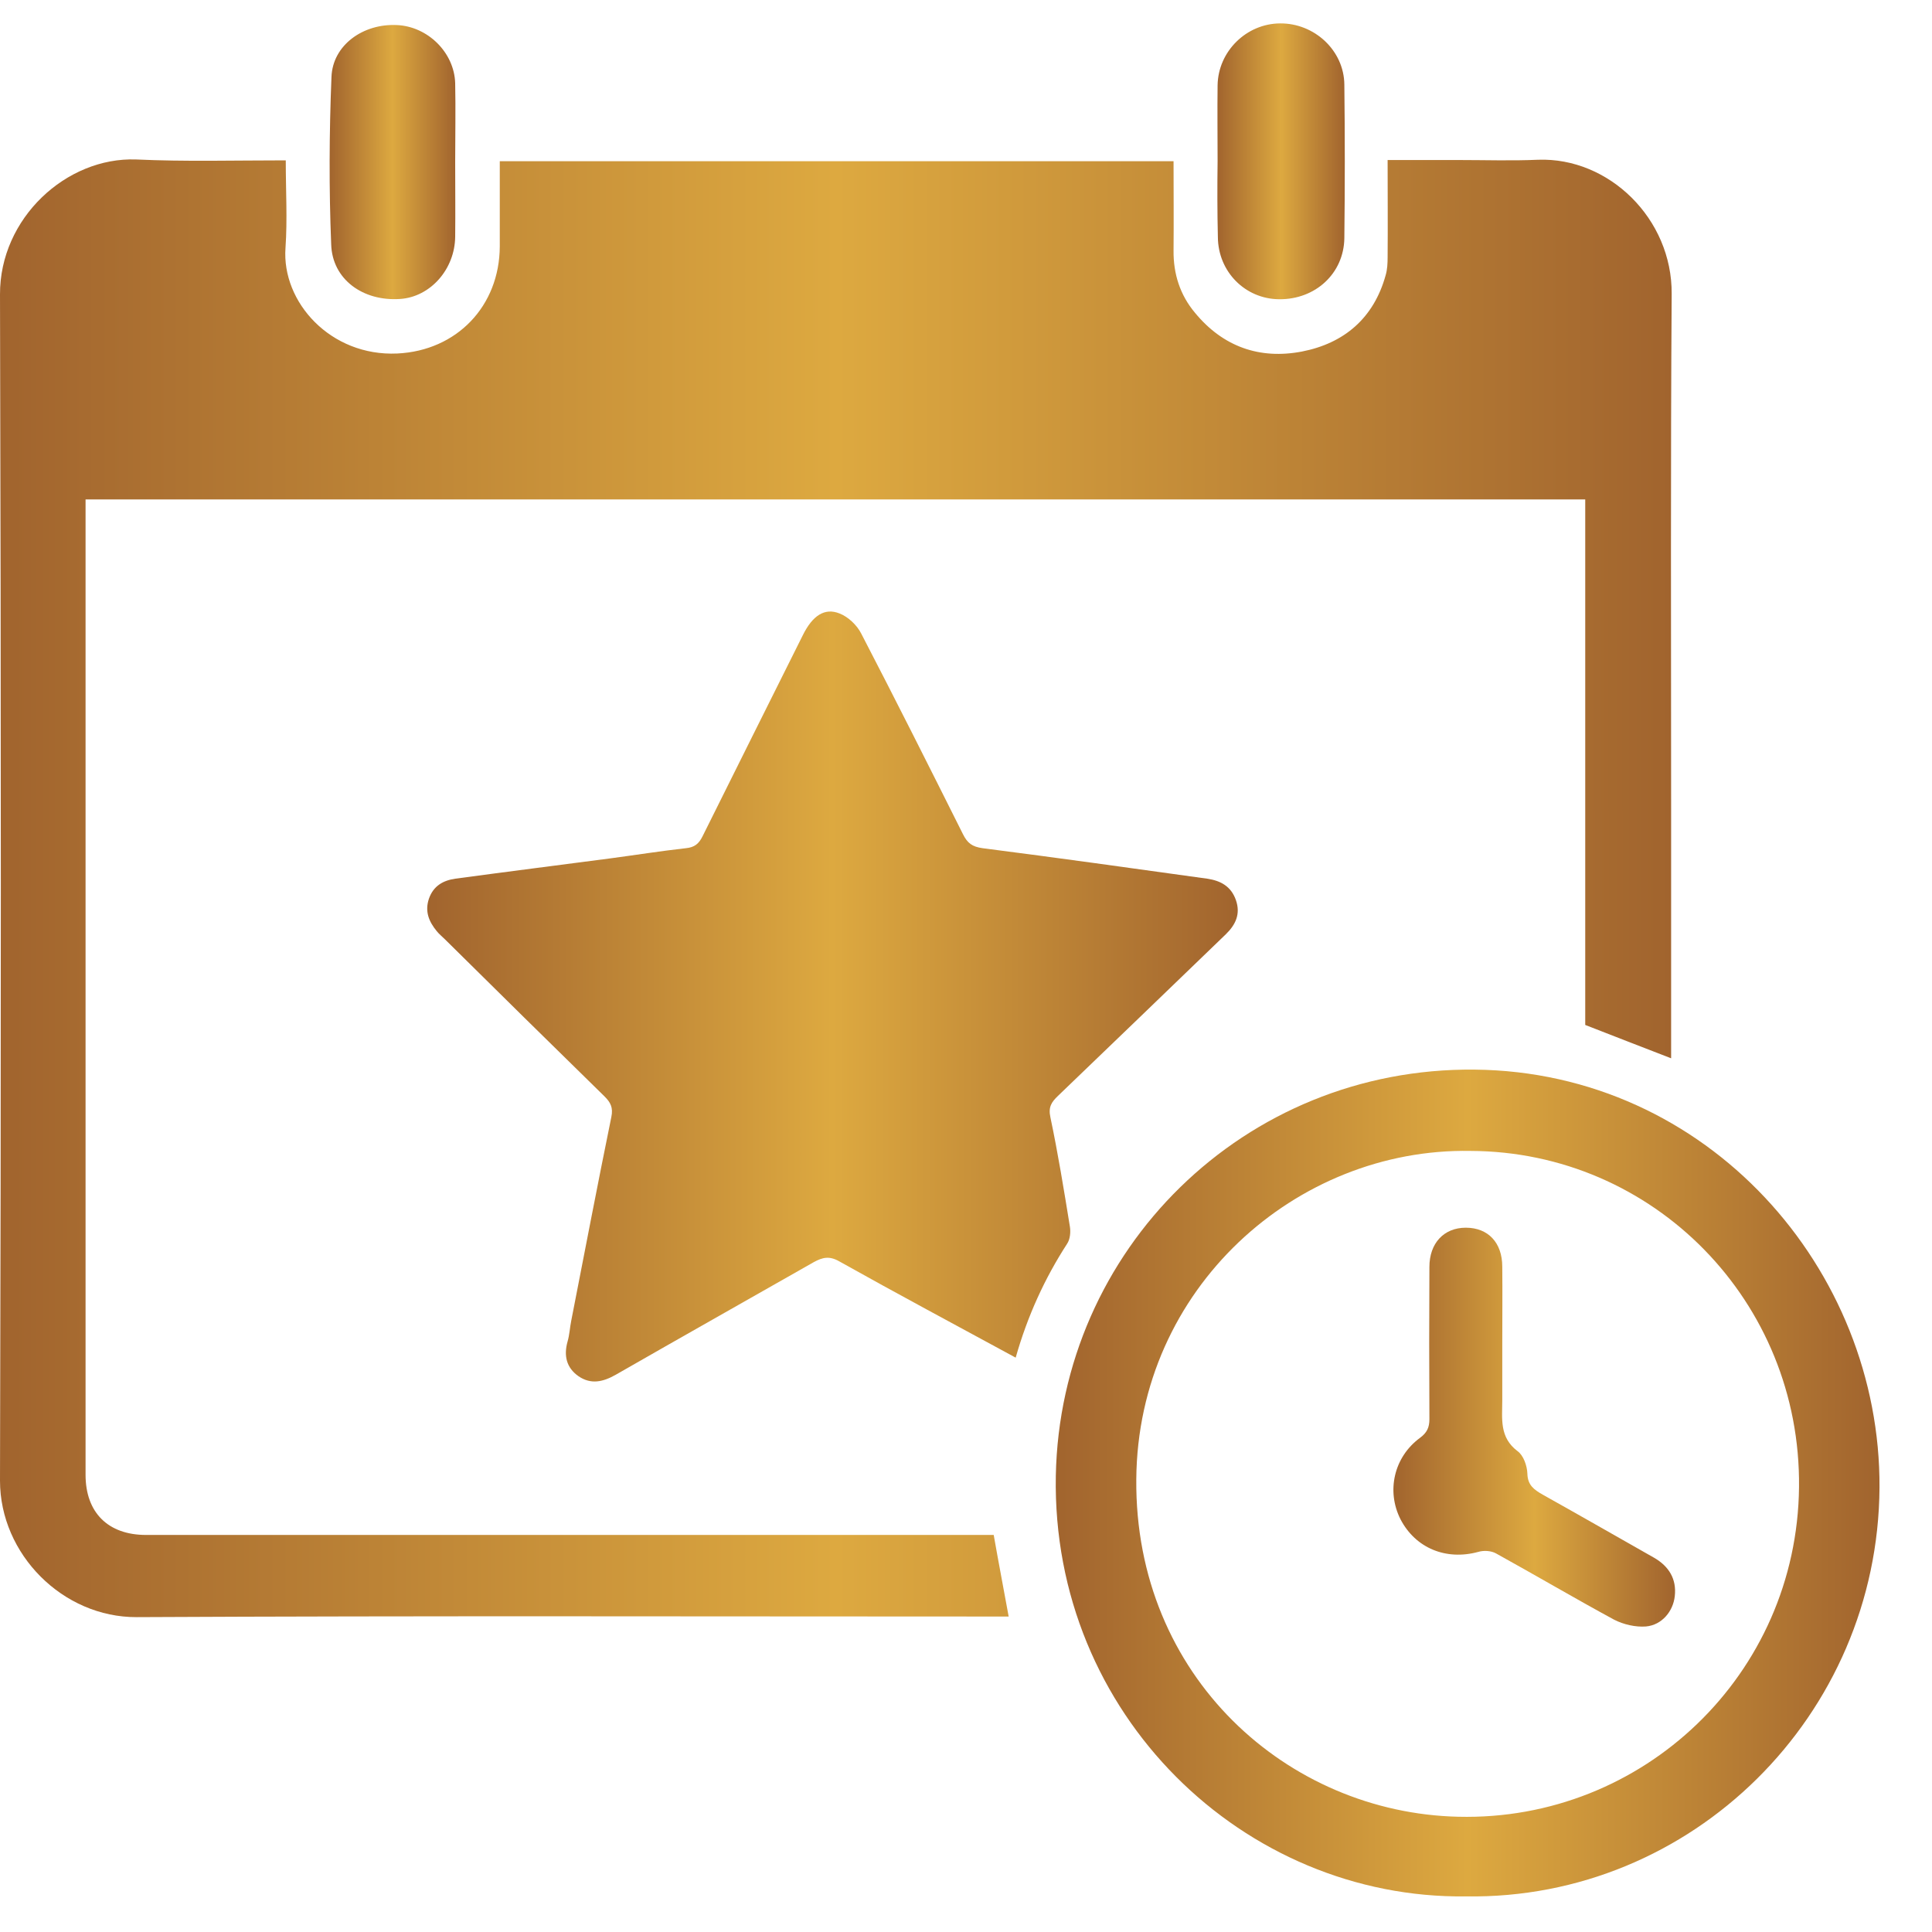<svg width="35" height="35" viewBox="0 0 35 35" fill="none" xmlns="http://www.w3.org/2000/svg">
<path d="M5.177 2.905C5.177 3.457 5.208 3.974 5.172 4.49C5.1 5.473 5.99 6.46 7.198 6.404C8.277 6.352 9.049 5.544 9.054 4.465C9.054 3.953 9.054 3.447 9.054 2.92C13.116 2.92 17.173 2.92 21.26 2.92C21.26 3.457 21.265 3.994 21.26 4.536C21.255 4.961 21.378 5.345 21.649 5.667C22.155 6.281 22.82 6.516 23.588 6.368C24.35 6.219 24.887 5.764 25.102 4.987C25.133 4.884 25.138 4.767 25.138 4.659C25.143 4.081 25.138 3.503 25.138 2.899C25.583 2.899 26.007 2.899 26.432 2.899C26.908 2.899 27.388 2.915 27.864 2.894C29.148 2.848 30.294 3.963 30.284 5.324C30.263 8.434 30.274 11.54 30.274 14.65C30.274 16.062 30.274 17.479 30.274 18.891C30.274 18.973 30.274 19.059 30.274 19.172C29.747 18.967 29.24 18.773 28.718 18.568C28.718 15.402 28.718 12.235 28.718 9.048C19.664 9.048 10.625 9.048 1.55 9.048C1.55 9.135 1.55 9.222 1.55 9.314C1.55 15.115 1.55 20.916 1.55 26.717C1.55 27.403 1.959 27.807 2.645 27.807C7.673 27.807 12.707 27.807 17.735 27.807C17.822 27.807 17.904 27.807 18.002 27.807C18.088 28.298 18.18 28.774 18.273 29.285C18.18 29.285 18.093 29.285 18.002 29.285C12.825 29.285 7.653 29.27 2.476 29.296C1.136 29.301 1.61992e-05 28.155 1.61992e-05 26.825C0.02 19.663 0.02 12.501 1.61992e-05 5.334C-0.005 3.953 1.202 2.843 2.466 2.889C3.351 2.93 4.246 2.905 5.177 2.905Z" fill="url(#paint0_linear_222_35)"/>
<path d="M18.4 24.595C17.316 24.006 16.252 23.438 15.203 22.85C15.024 22.748 14.901 22.778 14.742 22.865C13.545 23.546 12.348 24.221 11.151 24.907C10.926 25.034 10.706 25.086 10.481 24.932C10.261 24.779 10.21 24.559 10.282 24.303C10.318 24.18 10.323 24.052 10.348 23.929C10.589 22.697 10.824 21.464 11.075 20.236C11.111 20.062 11.059 19.97 10.952 19.863C9.985 18.916 9.018 17.965 8.057 17.013C8.01 16.967 7.954 16.921 7.913 16.87C7.77 16.696 7.693 16.512 7.77 16.282C7.852 16.046 8.031 15.949 8.251 15.918C9.187 15.791 10.123 15.673 11.059 15.55C11.515 15.489 11.97 15.417 12.425 15.366C12.584 15.351 12.661 15.284 12.727 15.151C13.331 13.934 13.939 12.721 14.543 11.509C14.717 11.156 14.937 11.002 15.213 11.115C15.367 11.176 15.525 11.325 15.602 11.478C16.226 12.68 16.835 13.893 17.444 15.11C17.525 15.274 17.612 15.34 17.802 15.366C19.157 15.54 20.513 15.729 21.868 15.918C22.114 15.954 22.303 16.057 22.39 16.307C22.477 16.558 22.385 16.752 22.206 16.926C21.193 17.903 20.18 18.88 19.167 19.852C19.05 19.965 18.988 20.052 19.029 20.241C19.167 20.896 19.275 21.561 19.382 22.221C19.398 22.318 19.387 22.451 19.331 22.533C18.927 23.157 18.615 23.837 18.4 24.595Z" fill="url(#paint1_linear_222_35)"/>
<path d="M26.56 34.355C22.534 34.406 19.05 31.061 19.127 26.738C19.204 22.64 22.539 19.336 26.713 19.377C30.939 19.418 34.07 22.993 34.049 26.948C34.024 31.081 30.652 34.416 26.56 34.355ZM26.637 20.85C23.486 20.794 20.611 23.336 20.585 26.799C20.554 30.375 23.327 32.841 26.417 32.912C29.767 32.994 32.555 30.334 32.591 26.942C32.627 23.576 29.957 20.86 26.637 20.85Z" fill="url(#paint2_linear_222_35)"/>
<path d="M22.058 2.92C22.058 2.459 22.052 1.999 22.058 1.544C22.068 0.93 22.579 0.429 23.188 0.424C23.812 0.418 24.349 0.915 24.354 1.534C24.365 2.459 24.365 3.391 24.354 4.316C24.344 4.956 23.828 5.427 23.173 5.421C22.559 5.416 22.068 4.925 22.063 4.296C22.052 3.836 22.052 3.38 22.058 2.92Z" fill="url(#paint3_linear_222_35)"/>
<path d="M8.246 2.935C8.246 3.385 8.251 3.836 8.246 4.286C8.241 4.879 7.795 5.38 7.248 5.416C6.578 5.462 6.02 5.063 6 4.429C5.959 3.421 5.964 2.403 6.005 1.395C6.026 0.817 6.578 0.424 7.192 0.454C7.749 0.48 8.23 0.95 8.246 1.508C8.256 1.984 8.246 2.46 8.246 2.935Z" fill="url(#paint4_linear_222_35)"/>
<path d="M27.215 24.369C27.215 24.702 27.215 25.034 27.215 25.367C27.215 25.699 27.159 26.037 27.491 26.288C27.599 26.364 27.665 26.554 27.67 26.697C27.675 26.907 27.793 26.988 27.946 27.076C28.622 27.454 29.292 27.838 29.967 28.221C30.233 28.375 30.376 28.605 30.34 28.917C30.31 29.193 30.105 29.439 29.819 29.465C29.629 29.48 29.41 29.429 29.241 29.342C28.524 28.953 27.819 28.538 27.108 28.145C27.02 28.093 26.882 28.083 26.78 28.114C26.197 28.273 25.645 28.047 25.373 27.526C25.112 27.014 25.251 26.395 25.726 26.047C25.849 25.955 25.895 25.863 25.895 25.71C25.89 24.789 25.89 23.868 25.895 22.952C25.895 22.523 26.156 22.241 26.555 22.241C26.959 22.241 27.215 22.512 27.215 22.947C27.22 23.418 27.215 23.894 27.215 24.369Z" fill="url(#paint5_linear_222_35)"/>
<defs>
<linearGradient id="paint0_linear_222_35" x1="0" y1="16.092" x2="30.284" y2="16.092" gradientUnits="userSpaceOnUse">
<stop stop-color="#A1642E"/>
<stop offset="0.5" stop-color="#DDA940"/>
<stop offset="1" stop-color="#A1642E"/>
</linearGradient>
<linearGradient id="paint1_linear_222_35" x1="7.74" y1="18.053" x2="22.423" y2="18.053" gradientUnits="userSpaceOnUse">
<stop stop-color="#A1642E"/>
<stop offset="0.5" stop-color="#DDA940"/>
<stop offset="1" stop-color="#A1642E"/>
</linearGradient>
<linearGradient id="paint2_linear_222_35" x1="19.126" y1="26.866" x2="34.049" y2="26.866" gradientUnits="userSpaceOnUse">
<stop stop-color="#A1642E"/>
<stop offset="0.5" stop-color="#DDA940"/>
<stop offset="1" stop-color="#A1642E"/>
</linearGradient>
<linearGradient id="paint3_linear_222_35" x1="22.054" y1="2.922" x2="24.362" y2="2.922" gradientUnits="userSpaceOnUse">
<stop stop-color="#A1642E"/>
<stop offset="0.5" stop-color="#DDA940"/>
<stop offset="1" stop-color="#A1642E"/>
</linearGradient>
<linearGradient id="paint4_linear_222_35" x1="5.972" y1="2.936" x2="8.25" y2="2.936" gradientUnits="userSpaceOnUse">
<stop stop-color="#A1642E"/>
<stop offset="0.5" stop-color="#DDA940"/>
<stop offset="1" stop-color="#A1642E"/>
</linearGradient>
<linearGradient id="paint5_linear_222_35" x1="25.243" y1="25.854" x2="30.346" y2="25.854" gradientUnits="userSpaceOnUse">
<stop stop-color="#A1642E"/>
<stop offset="0.5" stop-color="#DDA940"/>
<stop offset="1" stop-color="#A1642E"/>
</linearGradient>
</defs>
</svg>
